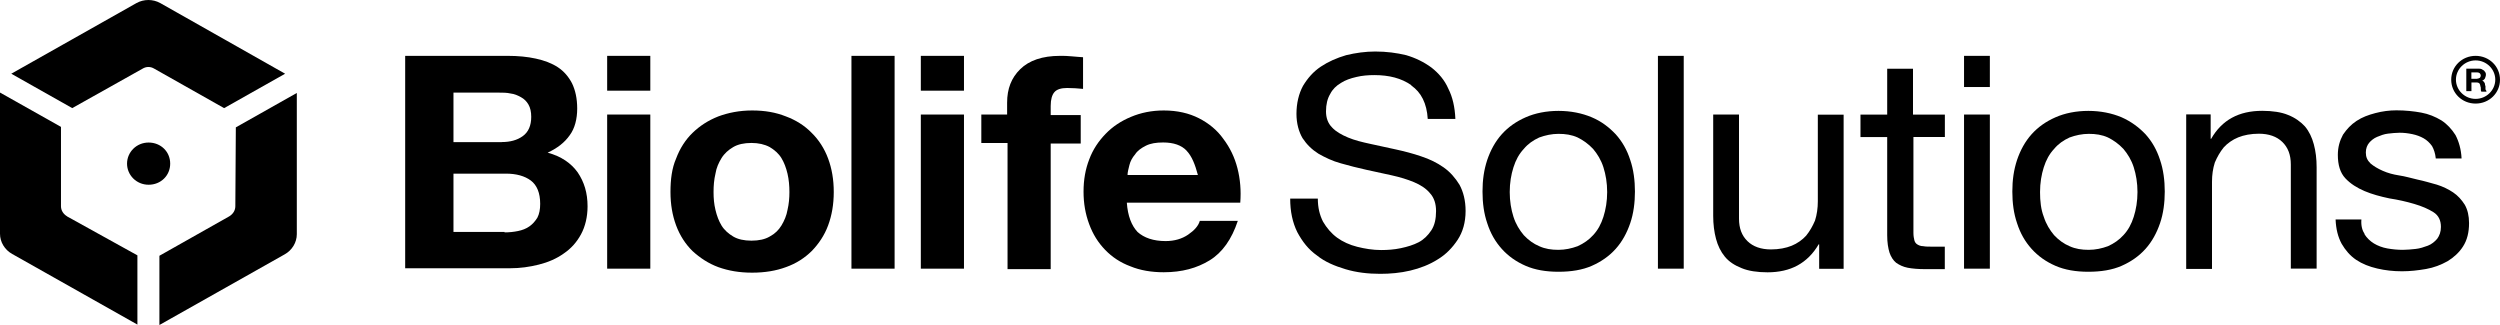 <svg xmlns="http://www.w3.org/2000/svg" fill="none" viewBox="0 174 400 52">
<g clip-path="url(#clip0_2_336)">
<path d="M11.551 191.3L22.809 184.989C23.407 184.625 24.084 184.625 24.681 184.989L35.86 191.3L45.618 185.795L25.651 174.496C24.456 173.835 23.023 173.835 21.827 174.496L1.805 185.795L11.562 191.3H11.551Z" fill="black"/>
<path d="M10.728 208.611C10.13 208.247 9.757 207.663 9.757 207.001V194.301L0 188.807V211.403C0 212.727 0.756 213.974 1.951 214.636L21.985 225.934V214.856L10.728 208.623V208.611Z" fill="black"/>
<path d="M37.654 207.001C37.654 207.663 37.281 208.247 36.684 208.612L25.505 214.923V226L45.539 214.702C46.734 214.04 47.49 212.793 47.49 211.469V188.873L37.733 194.379L37.654 207.001Z" fill="black"/>
<path d="M20.327 200.182C20.327 198.351 21.827 196.806 23.779 196.806C25.73 196.806 27.231 198.273 27.231 200.182C27.231 202.091 25.73 203.558 23.779 203.558C21.827 203.558 20.327 202.014 20.327 200.182Z" fill="black"/>
<path d="M80.722 211.182C81.478 211.182 82.222 211.105 82.899 210.962C83.576 210.818 84.174 210.597 84.704 210.222C85.234 209.847 85.606 209.417 85.978 208.832C86.283 208.247 86.43 207.508 86.43 206.625C86.43 204.86 85.9 203.613 84.93 202.885C83.959 202.157 82.606 201.782 80.959 201.782H72.555V211.105H80.733V211.182H80.722ZM81.241 182.937C82.888 182.937 84.388 183.08 85.742 183.378C87.095 183.676 88.291 184.118 89.272 184.768C90.254 185.419 90.998 186.313 91.528 187.339C92.059 188.443 92.352 189.756 92.352 191.377C92.352 192.999 91.98 194.533 91.156 195.636C90.333 196.806 89.205 197.688 87.626 198.428C89.803 199.012 91.382 200.116 92.431 201.583C93.48 203.128 94.01 204.882 94.01 207.012C94.01 208.7 93.638 210.244 92.961 211.491C92.284 212.738 91.382 213.764 90.186 214.569C89.058 215.375 87.716 215.96 86.215 216.335C84.715 216.71 83.215 216.92 81.636 216.92H64.828V182.937H81.252H81.241ZM80.271 196.729C81.624 196.729 82.741 196.431 83.644 195.78C84.546 195.129 84.997 194.092 84.997 192.701C84.997 191.896 84.85 191.234 84.546 190.715C84.241 190.197 83.869 189.833 83.35 189.546C82.831 189.259 82.301 189.027 81.703 188.961C81.106 188.818 80.429 188.818 79.752 188.818H72.555V196.74H80.282L80.271 196.729Z" fill="black"/>
<path d="M104.05 192.326V216.986H97.146V192.326H104.05ZM97.146 188.509V182.937H104.05V188.509H97.146Z" fill="black"/>
<path d="M108.178 199.366C108.776 197.755 109.679 196.353 110.807 195.261C111.935 194.169 113.277 193.275 114.935 192.624C116.514 192.039 118.308 191.675 120.338 191.675C122.369 191.675 124.095 191.973 125.742 192.624C127.321 193.209 128.742 194.092 129.87 195.261C130.998 196.365 131.901 197.755 132.499 199.366C133.096 200.976 133.401 202.742 133.401 204.717C133.401 206.692 133.096 208.457 132.499 210.068C131.901 211.679 130.998 213.003 129.87 214.172C128.742 215.276 127.4 216.158 125.742 216.743C124.162 217.328 122.369 217.626 120.338 217.626C118.308 217.626 116.582 217.328 114.935 216.743C113.356 216.158 112.014 215.276 110.807 214.172C109.679 213.069 108.776 211.679 108.178 210.068C107.58 208.457 107.276 206.692 107.276 204.717C107.276 202.742 107.501 200.899 108.178 199.366ZM114.473 207.585C114.698 208.534 115.003 209.351 115.443 210.079C115.883 210.807 116.571 211.403 117.315 211.844C118.06 212.286 119.041 212.506 120.237 212.506C121.433 212.506 122.414 212.286 123.158 211.844C123.982 211.403 124.58 210.818 125.031 210.079C125.482 209.34 125.854 208.468 126.001 207.585C126.227 206.637 126.306 205.677 126.306 204.728C126.306 203.779 126.227 202.742 126.001 201.793C125.776 200.844 125.471 200.028 125.031 199.299C124.591 198.571 123.903 197.975 123.158 197.534C122.335 197.093 121.354 196.872 120.237 196.872C119.041 196.872 118.06 197.093 117.315 197.534C116.559 197.975 115.894 198.56 115.443 199.299C114.992 200.039 114.619 200.844 114.473 201.793C114.247 202.742 114.168 203.702 114.168 204.728C114.168 205.754 114.247 206.637 114.473 207.585Z" fill="black"/>
<path d="M136.232 182.937H143.136V216.986H136.232V182.937Z" fill="black"/>
<path d="M154.236 192.326V216.986H147.332V192.326H154.236ZM147.332 188.509V182.937H154.236V188.509H147.332Z" fill="black"/>
<path d="M157.011 196.872V192.326H161.139V190.418C161.139 188.211 161.816 186.457 163.237 185.066C164.659 183.676 166.768 182.937 169.611 182.937C170.209 182.937 170.807 182.937 171.483 183.014C172.081 183.091 172.679 183.091 173.288 183.158V188.222C172.465 188.145 171.641 188.078 170.739 188.078C169.769 188.078 169.092 188.299 168.708 188.74C168.325 189.182 168.111 189.91 168.111 190.947V192.415H172.916V196.96H168.111V217.063H161.207V196.883H157.011V196.872Z" fill="black"/>
<path d="M181.997 211.105C183.046 212.054 184.546 212.572 186.497 212.572C187.919 212.572 189.126 212.208 190.096 211.546C191.066 210.884 191.743 210.156 191.968 209.34H198.049C197.078 212.275 195.578 214.404 193.548 215.651C191.517 216.898 189.126 217.56 186.193 217.56C184.241 217.56 182.437 217.262 180.869 216.611C179.289 216.026 177.947 215.143 176.819 213.974C175.691 212.804 174.867 211.48 174.27 209.869C173.672 208.258 173.367 206.57 173.367 204.662C173.367 202.753 173.672 201.065 174.27 199.52C174.867 197.909 175.77 196.585 176.898 195.416C178.026 194.246 179.368 193.363 180.948 192.701C182.527 192.039 184.253 191.675 186.204 191.675C188.381 191.675 190.254 192.117 191.833 192.922C193.412 193.728 194.755 194.831 195.736 196.221C196.785 197.611 197.541 199.156 197.992 200.921C198.443 202.687 198.59 204.518 198.443 206.427H180.293C180.44 208.556 181.049 210.101 182.019 211.127L181.997 211.105ZM189.87 198.119C189.047 197.236 187.772 196.795 186.114 196.795C184.986 196.795 184.083 196.938 183.339 197.313C182.594 197.689 181.985 198.119 181.613 198.704C181.162 199.222 180.857 199.807 180.711 200.392C180.564 200.976 180.406 201.561 180.406 202.003H191.664C191.213 200.314 190.694 198.99 189.859 198.119H189.87Z" fill="black"/>
<path d="M225.809 187.626C224.23 186.523 222.279 186.015 219.887 186.015C218.917 186.015 217.936 186.093 217.033 186.313C216.063 186.534 215.228 186.832 214.563 187.262C213.807 187.703 213.209 188.288 212.837 189.027C212.386 189.767 212.16 190.715 212.16 191.819C212.16 192.845 212.465 193.728 213.13 194.39C213.728 195.052 214.631 195.559 215.68 196C216.729 196.442 217.936 196.74 219.278 197.027C220.62 197.313 221.974 197.611 223.328 197.909C224.681 198.207 226.103 198.571 227.377 199.013C228.731 199.454 229.927 200.039 230.976 200.778C232.025 201.517 232.848 202.466 233.525 203.569C234.123 204.673 234.495 206.063 234.495 207.751C234.495 209.582 234.044 211.127 233.221 212.374C232.397 213.621 231.348 214.724 229.994 215.529C228.72 216.335 227.219 216.92 225.64 217.295C224.061 217.67 222.414 217.813 220.835 217.813C218.883 217.813 217.011 217.593 215.285 217.074C213.559 216.555 211.98 215.905 210.705 214.867C209.351 213.919 208.381 212.661 207.558 211.127C206.802 209.582 206.43 207.828 206.43 205.776H210.852C210.852 207.243 211.156 208.413 211.675 209.45C212.273 210.476 213.029 211.359 213.931 212.021C214.834 212.683 215.962 213.19 217.157 213.488C218.353 213.786 219.628 214.007 220.981 214.007C222.03 214.007 223.08 213.93 224.129 213.709C225.178 213.488 226.159 213.19 226.983 212.76C227.806 212.33 228.483 211.657 229.013 210.851C229.543 210.046 229.769 209.02 229.769 207.773C229.769 206.603 229.464 205.644 228.799 204.915C228.201 204.176 227.298 203.591 226.249 203.15C225.2 202.709 223.993 202.345 222.651 202.047C221.309 201.749 219.955 201.462 218.601 201.164C217.248 200.866 215.826 200.502 214.552 200.138C213.198 199.774 212.002 199.189 210.953 198.593C209.904 197.931 209.081 197.126 208.404 196.1C207.806 195.074 207.434 193.75 207.434 192.216C207.434 190.528 207.806 188.983 208.483 187.736C209.239 186.49 210.13 185.464 211.337 184.658C212.544 183.853 213.886 183.268 215.386 182.827C216.887 182.463 218.466 182.242 220.034 182.242C221.839 182.242 223.486 182.463 224.986 182.827C226.486 183.268 227.84 183.93 229.036 184.813C230.164 185.695 231.134 186.799 231.732 188.189C232.408 189.513 232.781 191.124 232.86 193.032H228.438C228.291 190.539 227.389 188.774 225.809 187.681V187.626Z" fill="black"/>
<path d="M237.958 199.586C238.488 198.042 239.233 196.651 240.282 195.482C241.331 194.312 242.606 193.43 244.106 192.768C245.606 192.106 247.411 191.742 249.363 191.742C251.314 191.742 253.119 192.106 254.687 192.768C256.255 193.43 257.462 194.379 258.511 195.482C259.56 196.651 260.316 197.975 260.835 199.586C261.365 201.131 261.59 202.885 261.59 204.651C261.59 206.416 261.365 208.17 260.835 209.715C260.305 211.26 259.56 212.65 258.511 213.819C257.462 214.989 256.187 215.871 254.687 216.533C253.187 217.195 251.382 217.482 249.363 217.482C247.343 217.482 245.606 217.184 244.106 216.533C242.606 215.882 241.331 214.989 240.282 213.819C239.233 212.65 238.477 211.326 237.958 209.715C237.428 208.17 237.202 206.482 237.202 204.651C237.202 202.819 237.428 201.197 237.958 199.586ZM242.155 208.689C242.527 209.858 243.125 210.818 243.801 211.624C244.557 212.429 245.381 213.014 246.272 213.389C247.242 213.83 248.223 213.974 249.351 213.974C250.4 213.974 251.449 213.753 252.431 213.389C253.401 212.948 254.236 212.363 254.901 211.624C255.657 210.818 256.176 209.858 256.548 208.689C256.92 207.519 257.146 206.195 257.146 204.728C257.146 203.26 256.92 201.936 256.548 200.767C256.176 199.597 255.578 198.637 254.901 197.832C254.145 197.027 253.322 196.442 252.431 196C251.461 195.559 250.479 195.416 249.351 195.416C248.302 195.416 247.253 195.636 246.272 196C245.302 196.442 244.467 197.027 243.801 197.832C243.046 198.637 242.527 199.597 242.155 200.767C241.782 201.936 241.557 203.26 241.557 204.728C241.557 206.195 241.782 207.519 242.155 208.689Z" fill="black"/>
<path d="M265.268 182.937H269.396V216.986H265.268V182.937Z" fill="black"/>
<path d="M291.066 216.975V213.091H290.987C290.085 214.636 288.957 215.728 287.614 216.467C286.272 217.206 284.614 217.571 282.809 217.571C281.162 217.571 279.729 217.35 278.68 216.909C277.552 216.467 276.65 215.882 275.984 215.077C275.319 214.272 274.856 213.312 274.563 212.219C274.27 211.127 274.112 209.869 274.112 208.545V192.326H278.24V208.987C278.24 210.531 278.691 211.701 279.594 212.584C280.496 213.466 281.771 213.908 283.35 213.908C284.625 213.908 285.753 213.687 286.655 213.323C287.558 212.959 288.381 212.374 288.979 211.712C289.577 210.973 290.028 210.167 290.4 209.296C290.705 208.347 290.852 207.31 290.852 206.217V192.348H294.98V217.008H291.077L291.066 216.975Z" fill="black"/>
<path d="M311.179 192.326V195.923H306.148V211.259C306.148 211.778 306.227 212.142 306.294 212.429C306.362 212.716 306.52 212.948 306.746 213.091C306.971 213.234 307.276 213.389 307.716 213.389C308.088 213.466 308.618 213.466 309.295 213.466H311.168V217.063H308.02C306.971 217.063 305.99 216.986 305.245 216.842C304.501 216.699 303.892 216.401 303.373 216.037C302.922 215.673 302.549 215.088 302.324 214.426C302.098 213.687 301.951 212.815 301.951 211.635V195.934H297.676V192.337H301.951V185H306.08V192.337H311.179V192.326Z" fill="black"/>
<path d="M318.376 192.326V216.986H314.247V192.326H318.376ZM314.247 187.924V182.937H318.376V187.924H314.247Z" fill="black"/>
<path d="M322.73 199.586C323.26 198.042 324.004 196.651 325.054 195.482C326.103 194.312 327.377 193.43 328.878 192.768C330.378 192.106 332.183 191.742 334.134 191.742C336.086 191.742 337.891 192.106 339.459 192.768C340.959 193.43 342.233 194.379 343.283 195.482C344.332 196.651 345.087 197.975 345.606 199.586C346.136 201.131 346.362 202.885 346.362 204.651C346.362 206.416 346.136 208.17 345.606 209.715C345.076 211.26 344.332 212.65 343.283 213.819C342.233 214.989 340.959 215.871 339.459 216.533C337.958 217.195 336.153 217.482 334.134 217.482C332.115 217.482 330.378 217.184 328.878 216.533C327.377 215.882 326.103 214.989 325.054 213.819C324.004 212.65 323.249 211.326 322.73 209.715C322.2 208.17 321.974 206.482 321.974 204.651C321.974 202.819 322.2 201.197 322.73 199.586ZM327.005 208.689C327.377 209.858 327.975 210.818 328.652 211.624C329.408 212.429 330.231 213.014 331.122 213.389C332.092 213.83 333.074 213.974 334.202 213.974C335.251 213.974 336.3 213.753 337.281 213.389C338.252 212.948 339.086 212.363 339.752 211.624C340.508 210.818 341.026 209.858 341.399 208.689C341.771 207.519 341.997 206.195 341.997 204.728C341.997 203.26 341.771 201.936 341.399 200.767C341.026 199.597 340.429 198.637 339.752 197.832C338.996 197.027 338.173 196.442 337.281 196C336.311 195.559 335.33 195.416 334.202 195.416C333.153 195.416 332.104 195.636 331.122 196C330.152 196.442 329.318 197.027 328.652 197.832C327.896 198.637 327.377 199.597 327.005 200.767C326.633 201.936 326.407 203.26 326.407 204.728C326.407 206.195 326.554 207.519 327.005 208.689Z" fill="black"/>
<path d="M353.706 192.326V196.21H353.785C355.51 193.198 358.206 191.731 361.963 191.731C363.61 191.731 365.042 191.951 366.091 192.393C367.219 192.834 368.122 193.496 368.787 194.224C369.464 195.029 369.915 195.989 370.209 197.082C370.513 198.185 370.66 199.432 370.66 200.756V216.975H366.531V200.314C366.531 198.77 366.08 197.6 365.178 196.718C364.275 195.835 363.001 195.394 361.421 195.394C360.147 195.394 359.019 195.614 358.116 195.978C357.214 196.342 356.39 196.927 355.792 197.589C355.195 198.328 354.743 199.134 354.371 200.006C354.067 200.954 353.92 201.992 353.92 203.084V217.03H349.791V192.304H353.694L353.706 192.326Z" fill="black"/>
<path d="M378.319 211.48C378.692 212.065 379.222 212.584 379.82 212.948C380.417 213.312 381.173 213.61 381.997 213.753C382.82 213.896 383.644 213.974 384.467 213.974C385.144 213.974 385.821 213.896 386.498 213.83C387.174 213.764 387.851 213.532 388.449 213.312C389.047 213.091 389.577 212.65 389.949 212.208C390.322 211.69 390.547 211.105 390.547 210.3C390.547 209.274 390.175 208.468 389.351 207.95C388.528 207.431 387.547 207.001 386.272 206.626C384.997 206.25 383.723 205.964 382.301 205.743C380.88 205.445 379.526 205.081 378.331 204.573C377.135 204.066 376.074 203.404 375.251 202.521C374.428 201.638 374.055 200.392 374.055 198.781C374.055 197.534 374.36 196.508 374.879 195.548C375.477 194.665 376.153 193.937 377.056 193.341C377.958 192.746 378.928 192.393 380.056 192.095C381.184 191.797 382.313 191.653 383.429 191.653C384.851 191.653 386.204 191.797 387.4 192.017C388.596 192.238 389.656 192.679 390.626 193.264C391.529 193.849 392.273 194.654 392.882 195.614C393.412 196.64 393.785 197.887 393.852 199.355H389.724C389.645 198.549 389.419 197.887 389.126 197.369C388.754 196.85 388.302 196.42 387.772 196.122C387.242 195.824 386.644 195.603 385.967 195.46C385.291 195.316 384.614 195.239 383.937 195.239C383.339 195.239 382.662 195.316 382.064 195.383C381.466 195.449 380.869 195.68 380.338 195.901C379.808 196.122 379.368 196.486 379.064 196.85C378.759 197.214 378.534 197.733 378.534 198.395C378.534 199.134 378.759 199.641 379.289 200.16C379.82 200.601 380.417 200.965 381.241 201.33C382.064 201.694 382.888 201.914 383.869 202.069C384.839 202.212 385.821 202.51 386.791 202.731C387.84 202.951 388.821 203.249 389.87 203.536C390.84 203.834 391.743 204.275 392.499 204.783C393.254 205.29 393.852 205.952 394.371 206.769C394.822 207.574 395.048 208.534 395.048 209.704C395.048 211.171 394.743 212.418 394.078 213.444C393.48 214.393 392.578 215.209 391.607 215.794C390.558 216.379 389.43 216.82 388.156 217.041C386.881 217.262 385.606 217.405 384.332 217.405C382.91 217.405 381.636 217.262 380.361 216.964C379.086 216.666 377.958 216.225 376.988 215.574C376.018 214.923 375.262 214.029 374.664 213.003C374.067 211.899 373.762 210.653 373.694 209.119H377.823C377.744 210.145 377.97 210.884 378.353 211.469L378.319 211.48Z" fill="black"/>
<path d="M396.097 183.665C397.823 183.665 399.244 185.055 399.244 186.743C399.244 188.432 397.823 189.822 396.097 189.822C394.371 189.822 392.95 188.432 392.95 186.743C392.95 185.055 394.371 183.665 396.097 183.665ZM396.097 182.937C393.92 182.937 392.194 184.625 392.194 186.754C392.194 188.884 393.92 190.572 396.097 190.572C398.274 190.572 400 188.884 400 186.754C400 184.625 398.274 182.937 396.097 182.937Z" fill="black"/>
<path d="M396.616 184.989C396.763 184.989 396.92 184.989 397.067 185.066C397.214 185.144 397.293 185.21 397.439 185.287C397.518 185.364 397.586 185.508 397.665 185.585C397.744 185.728 397.744 185.806 397.744 185.949C397.744 186.17 397.665 186.313 397.597 186.534C397.518 186.677 397.372 186.832 397.146 186.898C397.225 186.898 397.293 186.975 397.372 187.041C397.451 187.108 397.518 187.185 397.518 187.262C397.597 187.339 397.597 187.405 397.597 187.483C397.597 187.56 397.597 187.626 397.676 187.781V188.222C397.676 188.299 397.676 188.365 397.755 188.443C397.834 188.52 397.834 188.586 397.834 188.663H397.011C396.932 188.52 396.932 188.443 396.932 188.222C396.932 188.079 396.932 187.924 396.853 187.781C396.853 187.56 396.774 187.483 396.706 187.339C396.627 187.262 396.48 187.196 396.255 187.196H395.431V188.586H394.608V184.989H396.638H396.616ZM396.323 186.6C396.469 186.6 396.627 186.523 396.774 186.457C396.853 186.379 396.92 186.236 396.92 186.093C396.92 185.949 396.841 185.795 396.774 185.728C396.706 185.662 396.548 185.585 396.323 185.585H395.42V186.611H396.323V186.6Z" fill="black"/>
</g>
<defs>
<clipPath id="clip0_2_336">
<rect width="400" height="52" fill="white" transform="translate(0 174)"/>
</clipPath>
</defs>
</svg>